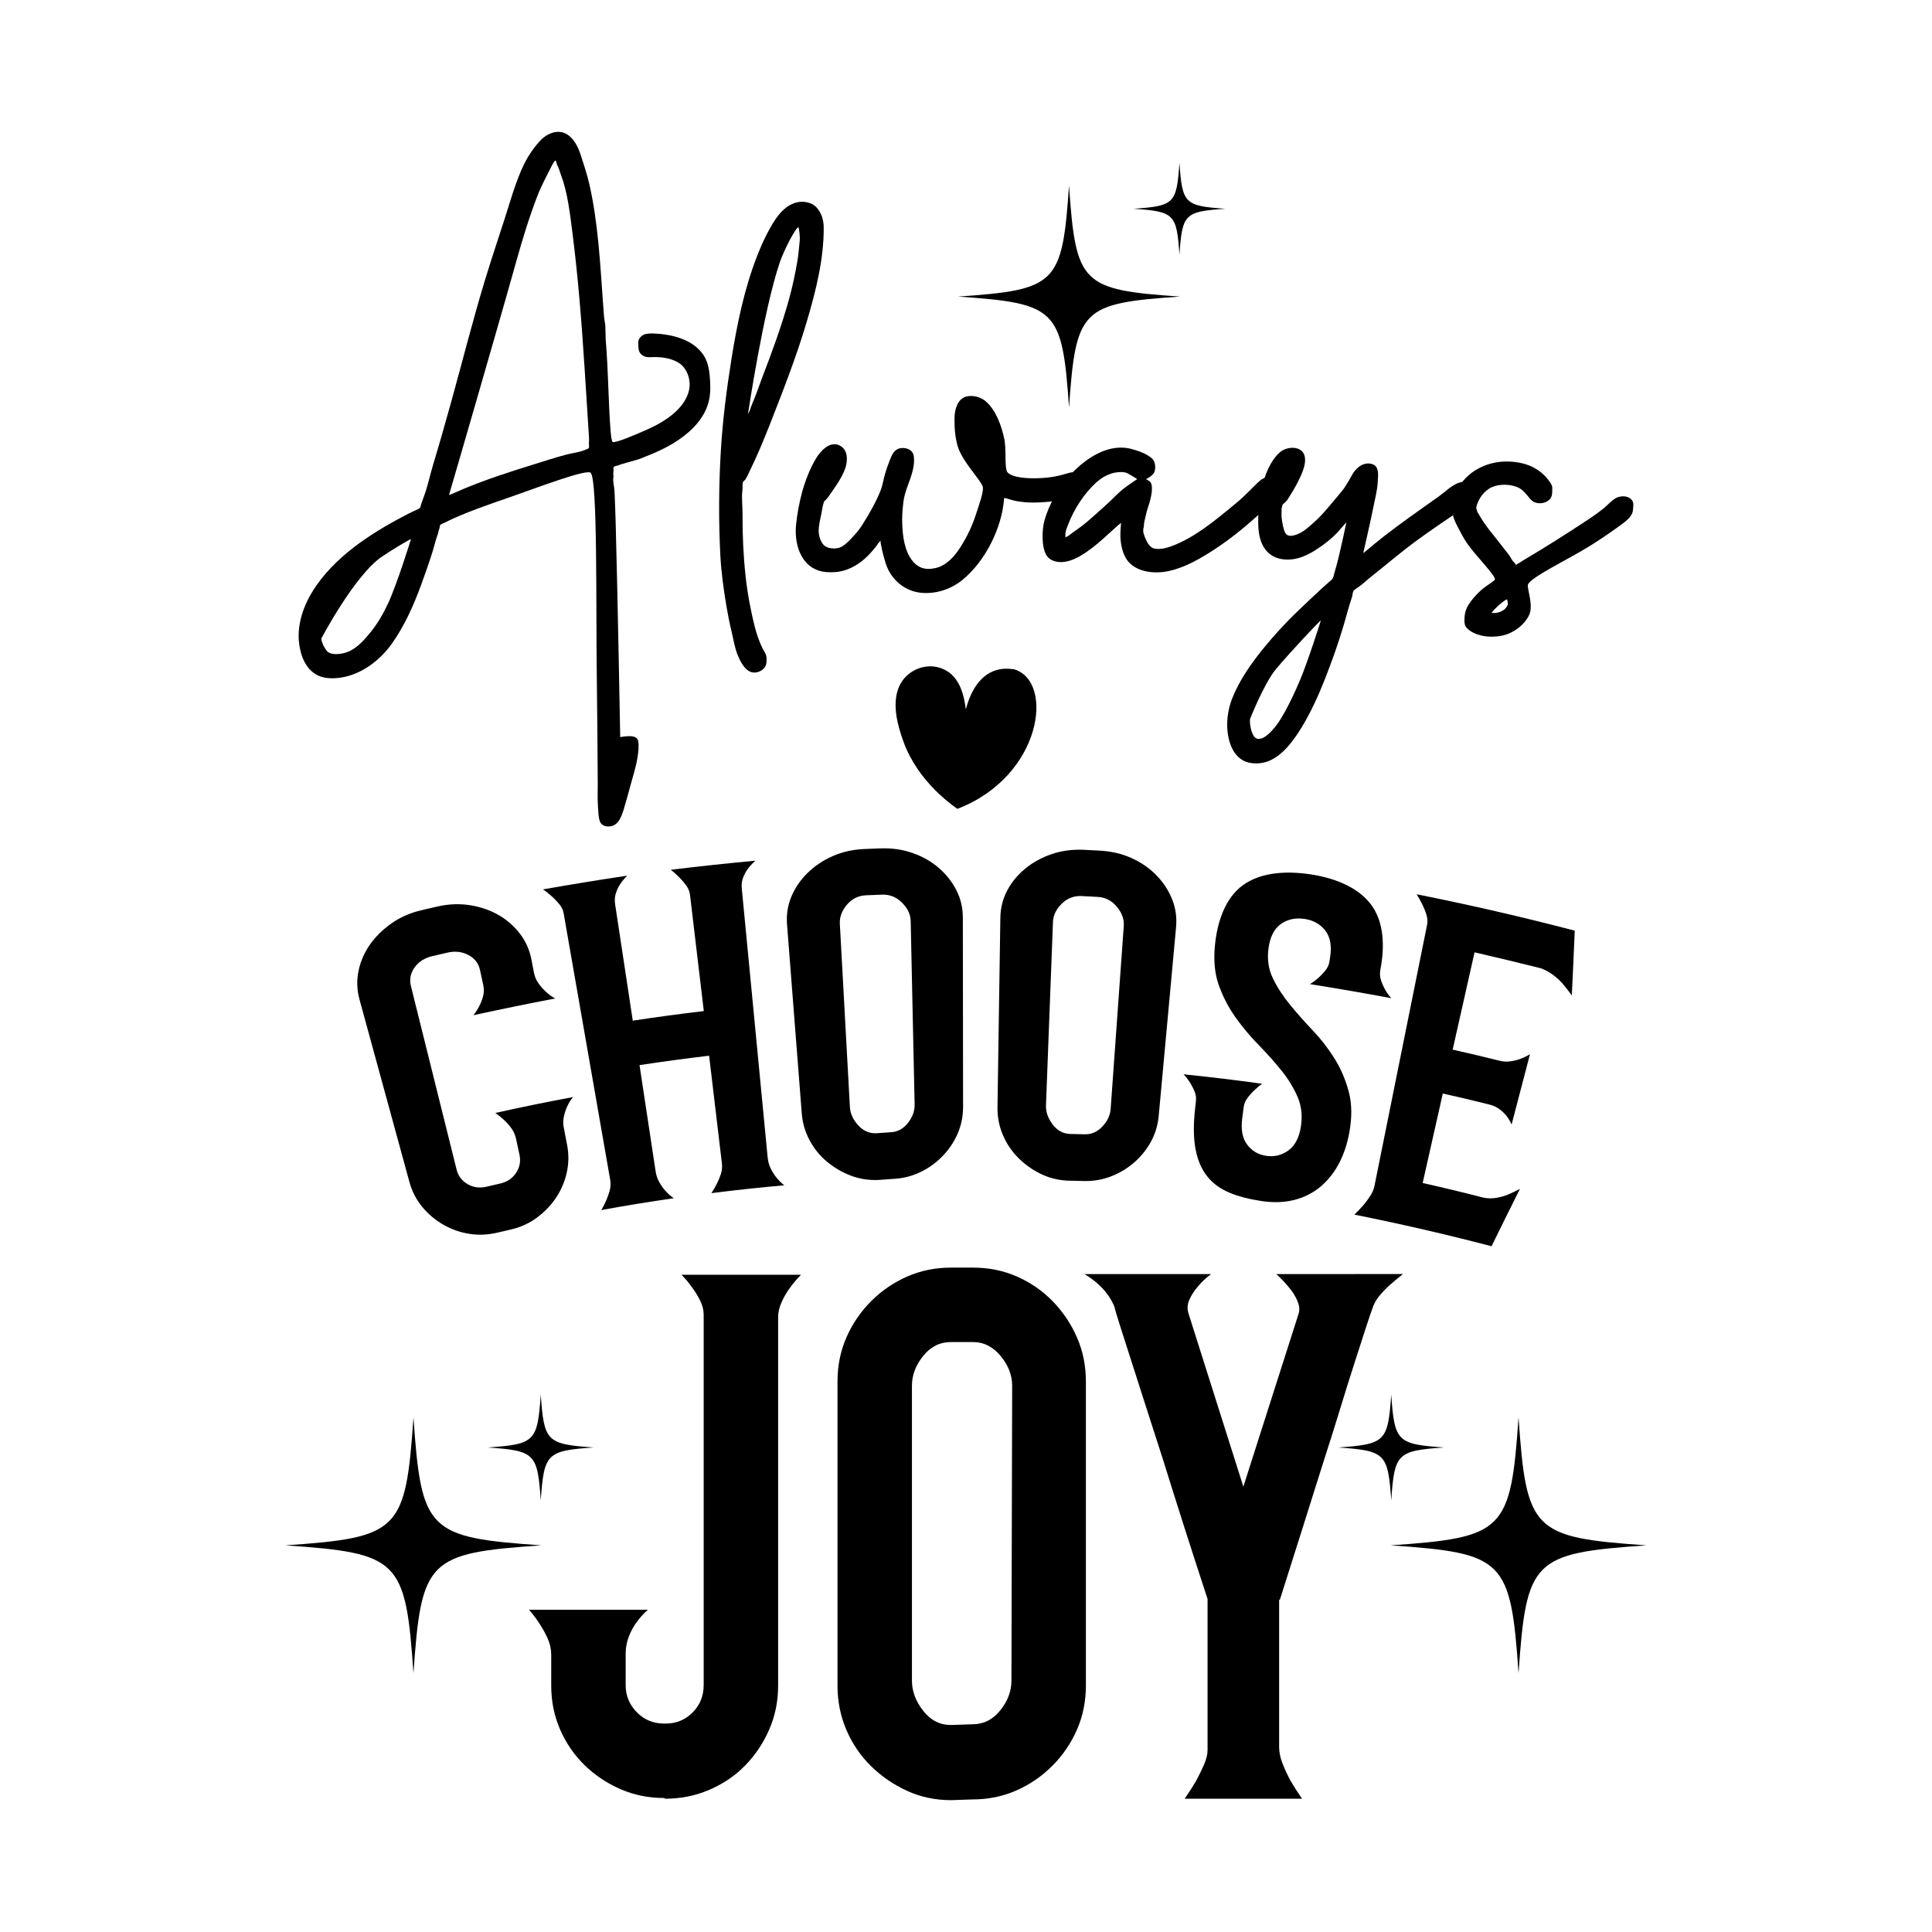 <svg xmlns="http://www.w3.org/2000/svg" xmlns:xlink="http://www.w3.org/1999/xlink" id="Layer_1" x="0px" y="0px" width="1000px" height="1000px" viewBox="0 0 1000 1000" xml:space="preserve"><g> <g> <g> <path d="M154.71,331.965c-0.828-9.139,2.433-18.548,7.279-26.234c10.895-17.276,29.393-29.382,47.231-38.698 c1.432-0.748,2.971-1.617,4.378-2.218c1.083-0.462,2.504-1.213,3.227-1.508c0.412-0.167,0.718-0.63,0.82-0.957 c0.077-0.242,0.183-0.678,0.214-0.893c0.068-0.49,0.413-1.372,0.702-2.109c0.333-0.852,0.762-2.133,1.187-3.316 c1.744-4.848,2.904-10.485,4.528-15.846c3.203-10.573,6.242-21.289,9.204-31.964c5.86-21.125,11.291-42.694,17.596-63.422 c3.211-10.557,6.881-21.436,10.246-31.919c2.963-9.227,5.603-18.933,9.876-27.78c2.183-4.52,5.395-9.116,8.698-12.591 c2.986-3.141,8.061-5.471,12.408-3.593c4.607,1.989,7.005,7.375,8.352,11.512c1.541,4.732,3.196,9.734,4.344,14.717 c4.534,19.674,5.627,40.923,7.122,61.662c0.146,2.012,0.314,4.319,0.463,6.333c0.149,2.015,0.613,4.002,0.74,5.729 c0.079,2.772,0.116,4.158,0.193,6.93c0.128,1.726,0.279,3.74,0.403,5.462c1.132,15.794,1.454,46.297,3.186,47.494 c1.196,0.825,12.848-4.153,18.717-6.817c8.654-3.931,18.597-10.47,20.791-19.832c1.197-5.102-0.723-11.806-5.896-14.667 c-4.212-2.33-9.585-2.864-14.264-2.552c-2.498,0.166-4.696-0.984-5.516-2.808c-0.612-1.356-0.513-2.855-0.608-4.294 c-0.14-2.015,1.052-3.648,2.836-4.53c1.443-0.711,3.832-0.708,5.307-0.645c9.147,0.392,20.348,2.942,25.819,11.415 c2.444,3.785,3.005,8.783,3.251,13.104c0.248,4.321,0.155,8.667-1.433,13.084c-2.957,8.224-10.042,14.633-17.721,19.283 c-3.787,2.292-8.088,4.341-12.263,6.012c-2.667,1.067-5.42,2.313-7.823,2.854c-0.509,0.115-7.788,2.185-7.848,2.297 c-0.15,0.277-1.823,0.422-2.414,0.754c-0.591,0.334-0.546,0.908-0.504,1.482c0.009,0.115,0.009,0.173,0.017,0.288 c0.063,0.864-0.178,1.749-0.113,2.613c0.021,0.288,0.172,0.914,0.089,1.149c-0.514,1.48,0.438,4.961,0.55,7.479 c0.226,5.044,0.436,10.722,0.586,16.158c1.025,36.622,2.347,110.905,2.347,110.905c0.325,0.153,8.466-2.02,9.269,1.916 c0.514,2.521,0.135,5.791-0.271,8.403c-0.772,4.95-2.321,9.773-3.606,14.444c-1.189,4.32-2.4,8.928-3.671,13.008 c-0.979,3.134-2.485,7.323-6.032,8.279c-2.489,0.673-5.453,0.067-6.308-2.677c-0.694-2.217-0.685-4.865-0.873-7.165 c-0.325-4.025-0.096-8.123-0.131-12.437c-0.144-17.834-0.214-35.893-0.479-53.788c-0.524-35.551,0.514-104.021-3.252-106.808 c-2.507-1.855-27.86,7.843-41.12,12.454c-11.495,3.998-24.403,8.335-34.644,13.513c-0.557,0.283-1.739,0.733-2.036,1.083 c-0.289,0.34-0.185,1.181-0.429,1.786c-0.488,1.211-0.678,2.693-1.125,3.887c-0.982,2.624-1.562,5.424-2.487,8.383 c-1.773,5.669-3.722,11.139-5.818,16.871c-4.006,10.953-8.647,21.27-15.094,30.411c-6.078,8.616-15.818,16.16-26.792,17.715 c-3.773,0.535-8.201,0.473-11.582-1.162C157.856,346.376,155.308,338.537,154.71,331.965z M166.331,330.478 c-0.096,0.338,0.072,0.573,0.107,0.858c0.036,0.286-0.014,0.423,0.075,0.573c0.126,0.218,0.304,0.644,0.442,1.104 c0.221,0.732,0.76,1.729,1.218,2.466c0.518,0.834,1.165,1.88,2.106,2.347c2.243,1.117,5.563,0.787,7.872,0.188 c5.789-1.501,9.82-6.127,13.524-10.63c3.703-4.502,6.79-9.882,9.169-15.004c4.769-10.257,11.852-33.25,11.852-33.25 c-0.327-0.273-10.166,5.687-14.935,8.922C183.546,297.697,166.331,330.478,166.331,330.478c0.021,0.008-0.142-1.145-0.142-1.145 S166.397,330.238,166.331,330.478z M247.494,204.243c-4.952,17.306-15.082,51.925-15.082,51.925 c0.203,0.18,5.097-2.098,7.403-3.066c11.331-4.764,24.166-8.934,36.18-12.644c5.598-1.729,12.075-3.866,17.487-5.242 c2.779-0.706,6.262-1.107,8.797-2.149c0.55-0.227,2.093-0.725,2.392-1.056c0.313-0.346,0.217-1.174,0.173-1.75 c-0.089-1.15,0.114-2.337,0.041-3.474c-1.54-23.427-2.837-47.416-4.884-71.089c-1.004-11.613-2.188-23.194-3.65-34.728 c-1.288-10.159-2.549-21.296-5.909-30.208c-0.603-1.601-1.201-3.854-2.04-5.34c-0.299-0.531-0.502-2.074-0.825-2.248 c-0.526-0.283,0-0.001-0.619,0.337c0,0-0.372,0.617-0.576,0.917c-0.311,0.457-0.567,0.944-0.854,1.514 c-2.547,5.057-5.393,10.306-7.449,15.659c-4.255,11.062-7.695,22.41-10.92,33.933 C260.741,158.466,254.04,181.374,247.494,204.243z"></path> <path d="M397.132,120.784c3.153-5.93,7.634-14.34,15.514-16.082c3.459-0.765,7.682,0.1,10.055,2.714 c2.507,2.761,3.633,6.628,3.652,10.236c0.087,16.614-4.006,32.744-8.877,49.199c-5.336,18.028-12.391,35.942-19.163,53.241 c-3.049,7.792-6.506,16.031-10.107,23.386c-0.84,1.717-2.106,4.809-3.068,5.379c-0.142,0.084-0.514,0.451-0.572,0.612 c-0.087,0.238-0.244,1.171-0.226,1.458c0.067,1.152-0.001,2.107-0.118,3.186c-0.398,3.656,0.145,8.409,0.121,12.417 c-0.062,10.472,0.449,21.37,1.572,31.695c0.948,8.747,2.658,18.016,4.867,26.591c0.912,3.545,2.297,7.518,3.901,10.752 c0.755,1.52,1.947,2.781,2.06,4.796c0.05,0.865,0.067,2.05-0.12,3.187c-0.504,3.08-4.733,5.469-8.073,4.222 c-3.341-1.246-5.557-5.81-6.78-8.839c-1.519-3.762-2.216-8.377-3.148-12.232c-1.009-4.172-1.908-8.714-2.602-12.846 c-1.394-8.321-2.699-17.549-3.153-26.104c-0.96-18.093-0.825-36.617,0.251-54.641c0.937-15.741,3.012-31.774,5.511-47.443 c2.836-17.783,6.623-36.086,13.099-52.754C393.318,128.82,395.091,124.617,397.132,120.784z M403.634,135.756 c-8.568,25.188-16.482,78.601-16.482,78.601c0.003,0,0.847-1.495,1.107-2.376c0.522-1.764,1.471-3.883,2.174-5.61 c1.454-3.57,2.696-7.374,4.064-10.916c5.15-13.336,10.08-26.813,13.895-40.582c1.862-6.728,3.285-13.544,4.405-20.145 c0.531-3.133,0.771-6.777,1.121-9.874c0.284-2.501-0.395-7.165-0.659-7.188C411.908,117.55,405.709,129.652,403.634,135.756z"></path> <path d="M412.035,271.665c0.584-5.777,1.7-11.642,3.127-16.906c1.542-5.693,4.014-12.098,7.149-17.379 c2.327-3.922,7.396-9.606,12.628-6.62c4.081,2.328,3.842,7.71,2.629,11.439c-1.732,5.32-6.333,11.359-9.132,15.405 c-0.311,0.449-1.004,1.167-1.458,1.509c-0.567,0.424-0.682,1.244-0.837,1.773c-0.417,1.425-0.675,3.343-0.991,4.954 c-0.548,2.771-1.532,6.422-1.385,9.592c0.106,2.305,1.179,5.588,3.054,7.078c1.734,1.377,4.739,1.611,7.018,1.133 c2.602-0.547,5.019-3.08,6.766-4.904c2.024-2.115,4.115-4.504,5.78-7.158c3.454-5.505,6.98-11.567,9.398-17.672 c1.141-2.873,1.544-6.225,2.436-9.032c0.936-2.959,2.035-6.166,3.372-9.065c1.173-2.547,3.09-3.992,5.714-3.939 c2.637,0.054,5.246,1.309,5.665,4.153c0.705,4.846-1.201,10.209-2.923,14.808c-1.086,2.901-2.104,6.041-2.465,9.028 c-0.335,2.762-0.653,6.15-0.63,8.966c0.053,6.202,0.639,13.883,3.956,19.501c1.3,2.198,3.148,4.231,5.593,5.314 c2.444,1.083,5.162,0.987,7.847,0.356c5.654-1.331,9.773-6.136,12.714-10.704c3.377-5.244,6.201-11.136,8.129-17.195 c1.461-4.584,4.34-12.213,3.377-14.491c-1.742-4.122-10.869-13.23-13-21.086c-0.922-3.395-1.392-6.891-1.471-10.352 c-0.066-2.883-0.226-5.947,0.726-8.962c0.979-3.105,2.702-5.792,6.68-6.203c3.063-0.316,6.529,0.797,8.731,2.718 c5.513,4.814,8.189,13.007,9.579,19.464c1.137,5.268,0.057,14.652,1.48,16.998c2.424,3.997,17.83,4.136,26.646,2.04 c1.22-0.291,2.467-0.634,3.36-0.884c1.168-0.327,2.545-0.789,3.669-0.881c1.708-0.138,4.938,0.163,6.122,0.849 c1.068,0.62,1.534,2.018,1.537,3.173c0.002,1.154-0.061,2.344-0.305,3.461c-0.722,3.288-5.216,4.986-7.918,5.788 c-4.149,1.232-8.854,1.752-13.088,2.096c-3.636,0.295-7.418,0.447-10.967,0.108c-2.081-0.198-4.326-0.496-6.411-1.075 c-0.905-0.252-1.833-0.55-2.752-0.825c0,0-0.919-0.276-1.222-0.271c-0.306,0.004-0.252,0.351-0.297,0.87 c-1.167,14.12-9.152,31.292-21.325,41.368c-5.758,4.762-13.213,7.383-20.857,6.885c-7.381-0.482-13.659-4.77-17.189-10.996 c-1.925-3.395-2.844-7.62-3.717-11.128c-0.273-1.102-0.383-2.294-0.726-3.436c-0.021-0.577-0.031-0.864-0.051-1.44 c-0.468,0.479-0.702,0.72-1.17,1.199c-0.856,1.475-2.011,2.78-3.177,4.157c-4.778,5.647-11.666,10.552-19.79,10.911 c-2.709,0.12-5.477-0.019-7.876-0.797C414.059,292.202,411.104,280.888,412.035,271.665z"></path> <path d="M541.533,287.232c-1.438-2.559-1.862-6.041-1.89-9.216c-0.028-3.173,0.257-6.351,1.136-9.241 c2.375-7.791,6.57-15.478,12.055-21.711c5.346-6.074,12.583-12.125,20.834-14.443c3.981-1.119,8.068-1.285,11.986-0.235 c3.564,0.958,7.979,2.475,10.703,4.992c1.596,1.473,1.971,4.695,1.163,6.934c-0.687,1.9-4.323,3.708-4.323,3.708 c0,0.039,1.916,0.904,2.43,1.753c0.63,1.047,0.596,2.314,0.584,3.468c-0.004,0.289-0.009,0.577-0.009,0.577 c-0.002,0.288-0.013,0.577-0.013,0.577c-0.334,3.17-1.299,6.06-2.211,8.923c-0.638,1.997-1.116,4.54-1.577,6.332 c-0.207,0.804-0.319,1.727-0.327,2.593c-0.003,0.577-0.315,1.442-0.315,1.442l-0.014,1.729c0,0,1.851,7.399,5.37,8.417 c3.449,0.997,7.872-0.511,11.211-1.887c8.168-3.369,15.994-8.966,22.998-14.598c3.09-2.483,6.65-5.324,9.611-7.859 c3.105-2.656,6.219-5.908,9.085-8.712c1.573-1.542,3.21-3.188,5.301-3.603c1.471-0.292,3.457,0.078,4.866,1.01 c2.072,1.369,2.074,4.55,1.63,6.688c-0.645,3.112-4.455,6.07-6.65,8.168c-2.346,2.241-5.003,4.53-7.492,6.718 c-6.692,5.889-13.999,11.47-21.581,16.239c-7.022,4.419-15.32,8.899-23.688,10.012c-7.487,0.995-16.211-0.805-19.824-7.385 c-1.832-3.334-2.539-7.367-2.668-10.975c-0.078-2.213,0.337-6.92,0.337-6.92c-0.38-0.212-9.126,8.331-13.963,12.08 c-4.836,3.75-10.69,7.949-16.882,8.124C546.461,291.013,543.094,290.006,541.533,287.232z M588.612,247.985 c0-0.081-3.379-2.132-4.877-2.918c-1.731-0.909-3.737-0.792-5.503-0.6c-4.082,0.44-7.971,2.644-11.027,5.456 c-6.271,5.772-11.17,13.495-14.264,21.374c-0.562,1.429-1.363,3.313-1.492,4.912c-0.045,0.525,0.003,1.441,0.008,2.017 c0.12-0.116,0.175-0.172,0.296-0.289c0.302-0.001,0.909-0.355,1.204-0.584c2.754-2.124,6.666-4.634,9.686-7.234 c3.334-2.873,6.694-5.927,9.735-8.652c2.903-2.599,5.792-5.724,8.564-8.047C583.072,251.636,588.612,247.985,588.612,247.985z"></path> <path d="M637.549,386.946c-3.516-7.843-2.842-17.737,0.324-25.673c3.506-8.775,9.028-16.824,14.852-24.135 c6.009-7.542,12.786-14.92,19.786-21.592c3.72-3.545,7.452-7.094,11.197-10.557c1.799-1.663,3.735-3.317,5.613-4.973 c0.936-0.829,0.995-2.268,1.344-3.41c0.349-1.139,0.752-2.591,1.058-3.708c1.971-7.165,5.189-22.593,5.189-22.593 c-0.039-0.02-2.846,3.286-4.146,4.732c-3.217,3.579-7.82,7.143-12.219,9.913c-3.989,2.513-8.816,4.707-14.076,4.701 c-4.394-0.004-8.534-1.434-11.327-4.967c-2.929-3.705-3.763-8.541-3.87-13.099c-0.191-8.246,0.732-17.085,3.443-24.721 c1.612-4.548,3.951-9.411,7.743-12.756c3.158-2.79,9.52-3.421,11.99,0.105c1.776,2.534,1.015,6.41-0.016,9.237 c-1.653,4.541-4.375,9.462-6.881,13.333c-0.669,1.033-1.291,2.266-2.232,3.102c-0.315,0.277-0.632,0.557-0.946,0.836 c-0.313,0.278-0.504,0.368-0.637,0.843c-0.059,0.211-0.212,0.959-0.349,1.435c-0.059,0.21-0.014,0.577-0.032,1.152 c-0.011,0.29-0.031,0.865-0.048,1.441c-0.04,1.154,0.014,2.366,0.194,3.469c0.354,2.152,0.805,5.277,1.901,6.988 c0.929,1.453,2.707,1.482,4.517,1.016c2.085-0.539,4.458-1.855,6.186-3.248c1.866-1.505,3.897-3.322,5.65-4.987 c3.794-3.607,7.586-8.475,10.851-12.276c1.423-1.655,2.808-3.335,3.881-5.036c1.024-1.625,2.282-3.701,3.302-5.634 c1.917-3.643,6.156-7.24,10.688-5.585c3.625,1.325,2.775,6.196,2.639,9.077c-0.205,4.322-1.32,8.323-2.107,12.319 c-1.628,8.273-5.396,24.585-5.396,24.585c0.104,0.063,3.778-3.089,5.668-4.646c7.349-6.059,15.593-11.997,23.418-17.577 c3.397-2.423,6.818-4.806,10.188-7.228c3.179-2.285,6.852-6.072,10.849-7.156c3.64-0.985,8.08,0.94,7.998,4.547 c-0.026,1.108-0.156,2.619-0.547,3.723c-0.693,1.955-2.982,3.277-4.556,4.338c-8.358,5.636-16.908,11.331-25.09,17.313 c-8.21,5.998-16.216,12.853-23.968,18.996c-2.074,1.642-4.119,3.61-5.951,4.924c-0.784,0.562-2.674,1.669-3.121,2.461 c-0.39,0.688-0.456,2.317-0.74,3.142c-1.564,4.55-2.8,9.429-4.216,14.254c-2.789,9.507-6.18,18.963-9.798,28.176 c-3.326,8.47-7.237,17.055-11.852,24.663c-4.079,6.722-9.627,14.488-16.978,17.613c-3.201,1.362-7.381,1.727-10.812,0.84 C642.139,393.641,639.227,390.693,637.549,386.946z M647.011,372.185c-0.207,2.459,0.396,6.677,2.1,9.002 c1.733,2.364,4.723,1.007,6.756-0.668c3.899-3.212,6.692-7.583,9.198-12.118c2.818-5.102,5.343-10.544,7.627-15.899 c4.32-10.132,10.987-31.345,10.987-31.345c-0.311-0.182-15.912,16.388-23.222,25.159 C654.225,353.797,647.011,372.185,647.011,372.185c-0.002,0,0.034-1.154,0.034-1.154S647.033,371.914,647.011,372.185z"></path> <path d="M751.769,264.464c-0.119-4.261,1.126-8.97,3.531-12.791c5.401-8.589,15.416-13.074,25.44-12.794 c4.845,0.133,9.959,1.22,13.929,3.596c2.039,1.22,3.815,2.597,5.235,4.152c0.855,0.933,1.569,1.863,2.25,2.775 c0.573,0.766,1.281,1.961,1.31,2.994c0.038,1.319-0.032,3.239-0.333,4.315c-0.584,2.098-2.926,3.395-4.882,3.678 c-2.608,0.379-4.708-0.353-6.274-2.203c-1.696-2.001-3.399-4.397-5.73-5.619c-3.98-2.086-10.153-2.208-14.097-0.396 c-4.065,1.869-7.148,6.183-8.035,10.461c-0.009,0.115-0.021,0.17-0.027,0.286c-0.017,0.289,0.228,0.646,0.251,0.883 c0.081,0.76,0.682,1.799,1.068,2.384c0.604,0.912,1.409,2.406,2.212,3.61c1.956,2.935,4.191,5.771,6.439,8.525 c2.248,2.755,4.457,5.802,6.707,8.56c0.997,1.224,2.104,3.747,3.037,4.266c0.151,0.085,0.821,1.218,0.821,1.218 c0.301,0.021,1.093-0.722,1.271-0.779c0.501-0.16,1.646-1.028,2.537-1.551c11.108-6.521,23.09-14.174,33.986-21.363 c2.577-1.701,5.203-3.617,7.509-5.446c2.305-1.829,4.104-4.236,6.621-5.505c2.041-1.03,5.263-1.319,7.349,0.364 c1.409,1.135,1.623,2.463,1.491,3.9c0,0-0.025,0.287-0.051,0.574c-0.026,0.287-0.052,0.576-0.077,0.863 c-0.027,0.289-0.027,0.289-0.027,0.289c-0.027,0.288-0.016,0.299-0.051,0.573c-0.472,3.58-4.604,6.242-7.817,8.568 c-4.898,3.542-9.788,6.828-14.91,10.011c-10.39,6.457-30.488,16.036-31.616,19.786c-0.534,1.775,2.997,10.694,0.647,15.669 c-2.574,5.454-8.597,9.73-14.584,10.803c-3.311,0.594-6.855,0.566-9.877-0.098c-2.518-0.553-5.864-1.83-7.821-3.979 c-1.401-1.536-1.278-3.551-1.13-5.854c0.128-2.015,0.707-4.042,1.883-5.948c1.754-2.845,4.277-5.654,6.843-7.939 c2.113-1.884,6.883-4.732,6.995-5.309c0.399-2.066-10.265-12.599-14.517-18.877c-1.695-2.504-3.525-5.928-4.938-8.691 C753.143,270.083,751.846,267.313,751.769,264.464z M773.654,315.305c-0.664,0.734-1.298,1.355-1.637,1.91 c0,0,0.3,0.021,0.599,0.042c0.898,0.062,1.521,0.063,2.412-0.121c1.163-0.24,2.812-0.952,3.732-1.767 c0.655-0.58,1.674-1.927,1.701-2.768c0.021-0.65-0.347-2.321-0.436-2.347C779.44,310.091,775.361,313.421,773.654,315.305z"></path> </g> </g> <g> <g> <path d="M264.646,583.92c-1.191-1.626-2.441-3.01-3.677-4.15c-1.487-1.37-3.029-2.635-4.618-3.697 c13.355-2.985,26.765-5.726,40.22-8.223c-1.233,1.479-2.249,3.19-3.073,5.032c-0.685,1.53-1.261,3.245-1.652,5.118 c-0.39,1.875-0.423,3.645-0.103,5.302c0.714,3.71,1.072,5.565,1.786,9.275c0.958,4.978,0.869,9.847-0.229,14.599 c-1.099,4.759-2.985,9.08-5.645,12.992c-2.663,3.912-5.96,7.305-9.897,10.191c-3.939,2.891-8.401,4.902-13.422,6.054 c-2.738,0.625-4.106,0.942-6.842,1.589c-5.015,1.182-9.908,1.387-14.706,0.611c-4.795-0.779-9.263-2.36-13.406-4.766 c-4.142-2.405-7.755-5.456-10.827-9.16c-3.071-3.703-5.294-7.99-6.632-12.883c-8.614-31.488-17.23-62.978-25.843-94.47 c-1.337-4.889-1.529-9.774-0.537-14.66c0.991-4.882,2.929-9.422,5.839-13.604c2.908-4.175,6.632-7.871,11.156-11.065 c4.523-3.191,9.72-5.495,15.551-6.871c3.287-0.776,4.931-1.153,8.221-1.907c5.838-1.335,11.509-1.57,16.967-0.699 c5.459,0.872,10.371,2.564,14.725,5.05c4.355,2.49,8.048,5.711,11.083,9.657c3.036,3.946,5.017,8.418,5.976,13.399 c0.522,2.716,0.784,4.065,1.307,6.781c0.407,2.115,1.212,3.994,2.412,5.641c1.199,1.646,2.47,3.058,3.717,4.223 c1.501,1.404,3.128,2.613,4.877,3.539c-14.159,2.696-28.259,5.579-42.341,8.654c1.249-1.537,2.283-3.225,3.153-4.943 c0.715-1.411,1.37-3.058,1.862-4.896c0.49-1.831,0.513-3.796,0.058-5.9c-0.663-3.064-0.994-4.599-1.657-7.659 c-0.746-3.455-2.753-6.054-6.031-7.77c-3.278-1.715-6.843-2.135-10.654-1.264c-3.225,0.738-4.837,1.106-8.058,1.869 c-3.985,0.939-7.041,2.907-9.145,5.873c-2.107,2.973-2.717,6.177-1.864,9.604c7.886,31.681,15.771,63.36,23.652,95.041 c0.817,3.279,2.727,5.77,5.707,7.492c2.979,1.718,6.245,2.152,9.823,1.305c2.799-0.659,4.199-0.983,7.001-1.626 c3.58-0.82,6.313-2.645,8.229-5.508c1.911-2.859,2.51-6.009,1.762-9.467c-0.702-3.242-1.054-4.868-1.756-8.11 C266.659,587.412,265.837,585.547,264.646,583.92z"></path> <path d="M398.957,604.887c0.878,1.767,1.867,3.304,2.9,4.592c1.246,1.551,2.614,2.917,4.117,4.018 c-12.613,1.134-25.209,2.477-37.775,4.065c1.061-1.527,2.021-3.222,2.913-5.009c0.738-1.479,1.435-3.112,2.014-4.885 c0.578-1.767,0.75-3.649,0.514-5.634c-2.205-18.534-4.407-37.068-6.607-55.603c-12.031,1.418-24.04,3.048-36.018,4.865 c2.772,18.306,5.554,36.61,8.324,54.915c0.323,2.129,0.977,4.045,1.951,5.764c0.974,1.715,2.048,3.188,3.152,4.417 c1.329,1.483,2.774,2.778,4.337,3.793c-12.557,1.82-25.083,3.856-37.567,6.129c0.979-1.582,1.849-3.331,2.643-5.162 c0.658-1.518,1.263-3.188,1.745-4.988c0.48-1.797,0.553-3.68,0.208-5.65c-8.021-45.934-16.036-91.867-24.065-137.799 c-0.291-1.664-1.018-3.217-2.178-4.646c-1.161-1.432-2.419-2.735-3.7-3.908c-1.537-1.41-3.142-2.713-4.81-3.816 c14.5-2.559,29.01-4.93,43.572-7.106c-1.431,1.452-2.692,2.955-3.708,4.503c-0.89,1.354-1.609,2.917-2.167,4.632 c-0.558,1.717-0.673,3.637-0.35,5.764c3.044,20.05,6.076,40.101,9.124,60.148c12.227-1.852,24.481-3.512,36.762-4.968 c-2.383-20.061-4.768-40.122-7.15-60.184c-0.2-1.677-0.839-3.276-1.918-4.768c-1.081-1.493-2.261-2.861-3.474-4.103 c-1.457-1.493-2.986-2.88-4.588-4.072c14.593-1.765,29.186-3.338,43.822-4.709c-1.507,1.372-2.85,2.805-3.948,4.294 c-0.962,1.305-1.763,2.824-2.412,4.506c-0.649,1.683-0.866,3.596-0.661,5.736c4.464,46.337,8.91,92.674,13.374,139.01 C397.535,601.17,398.079,603.117,398.957,604.887z"></path> <path d="M455.711,439.121c5.931-0.213,11.496,0.588,16.65,2.394c5.152,1.804,9.673,4.385,13.542,7.719 c3.867,3.334,6.911,7.2,9.137,11.571c2.224,4.37,3.322,9.091,3.328,14.16c0.041,32.646,0.085,65.294,0.116,97.941 c0.007,5.069-0.987,9.794-2.945,14.181c-1.959,4.387-4.643,8.281-8.039,11.698c-3.399,3.42-7.284,6.132-11.659,8.151 c-4.378,2.022-9.101,3.116-14.204,3.3c-2.779,0.195-4.169,0.301-6.947,0.513c-5.101,0.219-9.906-0.547-14.431-2.289 c-4.525-1.745-8.606-4.141-12.261-7.205c-3.654-3.064-6.645-6.733-8.949-11.031c-2.305-4.295-3.671-8.961-4.066-14.018 c-2.526-32.548-5.071-65.096-7.611-97.644c-0.395-5.054,0.328-9.85,2.202-14.382c1.874-4.534,4.646-8.625,8.333-12.262 c3.687-3.635,8.039-6.566,13.037-8.771c4.995-2.204,10.483-3.444,16.412-3.698C450.7,439.305,452.369,439.24,455.711,439.121z M471.371,476.666c-0.081-3.373-1.566-6.526-4.484-9.435c-2.921-2.911-6.356-4.307-10.274-4.167 c-3.311,0.12-4.961,0.186-8.271,0.328c-4.096,0.176-7.455,1.84-10.047,4.966c-2.593,3.124-3.78,6.384-3.596,9.753 c1.734,31.615,3.481,63.23,5.201,94.85c0.185,3.371,1.621,6.518,4.264,9.456c2.643,2.935,5.781,4.308,9.457,4.151 c2.872-0.216,4.307-0.312,7.18-0.51c3.673-0.133,6.701-1.722,9.106-4.775c2.403-3.059,3.581-6.273,3.499-9.648 C472.723,539.979,472.045,508.322,471.371,476.666z"></path> <path d="M569.558,440.31c5.924,0.338,11.397,1.659,16.36,3.934c4.965,2.275,9.235,5.263,12.781,8.942 c3.547,3.679,6.215,7.808,8.029,12.367c1.811,4.558,2.463,9.36,1.998,14.41c-2.979,32.514-5.982,65.024-8.972,97.534 c-0.464,5.046-1.893,9.651-4.25,13.837c-2.36,4.188-5.401,7.816-9.101,10.905c-3.707,3.088-7.828,5.432-12.371,7.037 c-4.551,1.606-9.354,2.255-14.451,1.965c-2.788-0.065-4.179-0.089-6.967-0.137c-5.097-0.256-9.809-1.462-14.15-3.618 c-4.346-2.155-8.189-4.916-11.544-8.309c-3.352-3.389-5.985-7.318-7.878-11.811c-1.896-4.489-2.822-9.269-2.744-14.338 c0.496-32.641,0.988-65.284,1.483-97.928c0.079-5.069,1.233-9.78,3.519-14.119c2.282-4.341,5.426-8.155,9.43-11.435 c4.008-3.278,8.612-5.789,13.791-7.521c5.177-1.732,10.756-2.458,16.684-2.161C564.546,440.033,566.217,440.12,569.558,440.31z M581.668,479.153c0.232-3.365-0.953-6.647-3.586-9.814c-2.642-3.169-5.936-4.875-9.85-5.099 c-3.311-0.188-4.961-0.278-8.271-0.444c-4.093-0.205-7.588,1.143-10.461,4.016c-2.87,2.872-4.359,6.001-4.486,9.374 c-1.213,31.639-2.412,63.281-3.617,94.924c-0.127,3.372,1.004,6.639,3.361,9.809c2.361,3.167,5.36,4.828,9.037,5.012 c2.876,0.052,4.318,0.089,7.197,0.161c3.67,0.208,6.826-1.097,9.505-3.915s4.151-5.907,4.384-9.275 C577.135,542.315,579.406,510.734,581.668,479.153z"></path> <path d="M720.166,516.669c-14.031-2.621-28.076-5.05-42.172-7.298c1.688-0.983,3.245-2.176,4.663-3.468 c1.158-1.056,2.33-2.271,3.416-3.655c1.083-1.38,1.753-2.829,1.995-4.346c0.147-0.912,0.226-1.37,0.373-2.279 c0.953-5.917,0.15-10.563-2.45-13.925c-2.596-3.362-6.197-5.395-10.755-6.067c-4.734-0.7-8.852,0.198-12.306,2.665 c-3.457,2.474-5.568,6.689-6.364,12.631c-0.752,5.633,0.017,10.768,2.262,15.417c2.244,4.646,5.179,9.174,8.772,13.581 c3.598,4.407,7.54,8.854,11.808,13.344c4.267,4.489,8.046,9.361,11.322,14.595c3.279,5.237,5.735,10.98,7.39,17.209 c1.656,6.231,1.694,13.242,0.327,20.911c-4.273,23.97-20.508,39.524-45.588,35.661c-6.426-0.988-12.05-2.409-16.75-4.418 c-4.698-2.006-8.486-4.824-11.373-8.489c-2.885-3.666-4.862-8.302-5.918-13.905c-1.056-5.6-1.165-12.449-0.283-20.546 c0.201-1.831,0.301-2.75,0.498-4.581c0.168-1.527-0.068-3.105-0.713-4.719c-0.643-1.609-1.426-3.088-2.238-4.407 c-0.984-1.602-2.139-3.153-3.481-4.53c13.591,1.384,27.153,3.018,40.683,4.899c-1.653,1.165-3.157,2.478-4.496,3.799 c-1.1,1.09-2.211,2.341-3.222,3.752c-1.011,1.417-1.603,2.814-1.783,4.185c-0.325,2.467-0.489,3.7-0.813,6.167 c-0.766,5.79,0.092,10.32,2.542,13.597c2.453,3.28,5.773,5.214,10.003,5.832c4.069,0.595,7.8-0.314,11.236-2.733 c3.431-2.415,5.631-6.494,6.557-12.261c0.898-5.61,0.369-10.752-1.633-15.422c-2.002-4.667-4.763-9.218-8.296-13.618 c-3.528-4.4-7.478-8.845-11.848-13.31c-4.37-4.462-8.374-9.238-12.001-14.325c-3.629-5.091-6.529-10.649-8.686-16.689 c-2.155-6.043-2.757-13.026-1.984-20.744c1.135-11.37,4.964-24.153,14.516-31.042c9.651-6.961,23.15-7.316,34.592-5.628 c11.438,1.688,24.109,5.956,31.406,15.331c7.257,9.321,7.314,22.706,5.118,33.932c-0.379,1.94-0.26,3.816,0.301,5.563 c0.56,1.742,1.274,3.327,2.029,4.718C717.74,513.737,718.84,515.322,720.166,516.669z"></path> <path d="M774.612,619.987c2.17-0.38,4.199-0.953,6.058-1.729c2.057-0.861,4.079-1.842,6.044-2.897 c-4.937,9.877-9.833,19.771-14.694,29.685c-23.525-6.136-47.146-11.585-70.989-16.357c1.575-1.571,3.133-3.156,4.523-4.749 c1.254-1.435,2.442-3.074,3.594-4.807c1.151-1.725,1.914-3.495,2.275-5.302c9.088-45.106,18.179-90.214,27.267-135.32 c0.301-1.503,0.188-3.174-0.362-5.006c-0.547-1.83-1.243-3.538-2.012-5.097c-0.923-1.874-1.931-3.748-3.059-5.533 c27.482,5.475,54.718,11.744,81.826,18.833c-0.461,11.165-0.963,22.33-1.517,33.491c-1.476-1.991-2.969-3.936-4.496-5.753 c-1.38-1.646-3.051-3.201-4.968-4.66c-1.916-1.455-4.045-2.638-6.381-3.557c-0.312-0.078-0.462-0.123-0.772-0.201 c-11.22-2.808-22.449-5.5-33.72-8.1c-3.778,16.788-7.554,33.576-11.329,50.365c9.655,2.172,14.476,3.311,24.093,5.694 c0.099,0.024,0.15,0.038,0.249,0.062c1.817,0.448,3.635,0.551,5.456,0.298s3.525-0.646,5.063-1.206 c1.745-0.636,3.471-1.483,5.151-2.474c-3.167,12.114-6.327,24.232-9.497,36.347c-0.652-1.441-1.486-2.866-2.505-4.226 c-0.888-1.183-2.101-2.368-3.607-3.543s-3.402-2.043-5.668-2.604c-9.518-2.36-14.29-3.488-23.846-5.637 c-3.472,15.438-6.946,30.877-10.417,46.315c10.598,2.378,21.161,4.92,31.681,7.626 C770.257,620.356,772.439,620.37,774.612,619.987z"></path> </g> </g> <g> <path d="M329.397,839.835c-1.482,1.968-2.779,4.359-3.889,7.179c-1.112,2.825-1.667,5.831-1.667,9.019v16.204 c0,5.401,1.91,10.068,5.741,13.99c3.827,3.926,8.581,5.887,14.265,5.887h0.74c5.43,0,10.061-1.906,13.895-5.729 c3.826-3.819,5.741-8.565,5.741-14.239V680.536c0-2.467-0.619-4.934-1.852-7.4c-1.239-2.467-2.593-4.684-4.076-6.655 c-1.73-2.467-3.583-4.684-5.557-6.658h61.869c-2.222,2.221-4.2,4.574-5.927,7.041c-1.481,1.979-2.842,4.322-4.076,7.038 c-1.239,2.72-1.85,5.313-1.85,7.779v190.798c0,8.152-1.546,15.746-4.633,22.784c-3.09,7.041-7.224,13.218-12.412,18.523 c-5.186,5.316-11.363,9.515-18.522,12.597c-7.167,3.092-14.822,4.633-22.972,4.633l-0.369-0.369 c-8.151,0-15.746-1.541-22.786-4.633c-7.04-3.085-13.214-7.226-18.523-12.412c-5.314-5.186-9.511-11.298-12.596-18.339 c-3.092-7.038-4.631-14.632-4.631-22.784v-15.93c0-2.963-0.62-5.802-1.854-8.521c-1.233-2.716-2.593-5.186-4.076-7.41 c-1.724-2.716-3.577-5.186-5.557-7.41h61.5C333.102,835.176,331.123,837.383,329.397,839.835z"></path> <path d="M503.685,656.115c8.128,0,15.698,1.548,22.719,4.633c7.019,3.092,13.177,7.352,18.473,12.781 c5.29,5.435,9.478,11.67,12.559,18.711c3.076,7.038,4.618,14.633,4.618,22.784v157.454c0,8.152-1.542,15.746-4.618,22.784 c-3.081,7.041-7.325,13.279-12.743,18.712c-5.418,5.436-11.642,9.695-18.655,12.78c-7.022,3.092-14.597,4.63-22.724,4.63 l-11.08,0.372c-8.127,0-15.703-1.605-22.721-4.817c-7.021-3.208-13.238-7.465-18.657-12.78 c-5.418-5.31-9.667-11.544-12.747-18.708c-3.082-7.164-4.614-14.82-4.614-22.973V715.024c0-8.151,1.532-15.746,4.614-22.784 c3.08-7.041,7.328-13.276,12.747-18.711c5.418-5.43,11.636-9.689,18.657-12.781c7.018-3.085,14.593-4.633,22.721-4.633H503.685z M523.893,717.207c0-5.425-1.992-10.543-5.967-15.346c-3.985-4.804-8.707-7.213-14.184-7.213h-11.568 c-5.724,0-10.512,2.409-14.368,7.213c-3.855,4.803-5.784,9.921-5.784,15.346v152.72c0,5.429,1.929,10.604,5.784,15.534 c3.855,4.938,8.644,7.396,14.368,7.396l11.196-0.372c5.719,0,10.513-2.401,14.368-7.205c3.855-4.807,5.783-9.925,5.783-15.354 L523.893,717.207z"></path> <path d="M726.175,659.45c-2.224,1.731-4.446,3.587-6.67,5.558c-1.979,1.732-3.832,3.649-5.554,5.743 c-1.733,2.102-2.966,4.387-3.707,6.854c-0.497,1.24-1.544,4.325-3.147,9.262c-1.611,4.943-3.586,11.06-5.93,18.339 c-2.351,7.291-4.879,15.374-7.595,24.268c-2.719,8.893-5.559,17.912-8.521,27.044c-6.669,21.246-14.205,45.079-22.6,71.505h-0.372 v76.318c0,2.72,0.615,5.62,1.854,8.709c1.231,3.088,2.593,5.988,4.077,8.705c1.723,2.965,3.702,6.054,5.926,9.262h-60.761 c2.225-3.208,4.201-6.297,5.93-9.262c1.48-2.717,2.836-5.494,4.074-8.336c1.234-2.836,1.854-5.371,1.854-7.595v-78.171 c-8.65-26.426-16.303-50.389-22.969-71.874c-2.965-9.136-5.873-18.154-8.709-27.048c-2.84-8.889-5.434-16.979-7.777-24.267 c-2.352-7.28-4.326-13.457-5.93-18.523c-1.609-5.06-2.535-8.21-2.776-9.446c-0.987-2.467-2.284-4.752-3.89-6.856 c-1.604-2.095-3.273-3.888-5.004-5.371c-1.975-1.725-4.195-3.334-6.668-4.816h65.574c-2.72,1.981-5.063,4.205-7.038,6.669 c-1.73,1.98-3.149,4.205-4.262,6.668c-1.108,2.474-1.174,5.066-0.185,7.783l28.158,88.915l28.524-89.288 c0.742-1.971,0.558-4.26-0.555-6.853c-1.112-2.594-2.535-4.876-4.262-6.854c-1.979-2.467-4.199-4.817-6.666-7.041H726.175z"></path> </g> <g> <g> <g> <g> <g> <g> <path d="M524.76,346.377c-0.618-0.193-0.023,0.07-0.689-0.044c-11.268-1.634-20.082,5.357-24.171,20.833 c-0.84-7.224-3.012-15.616-9.61-19.752c-9.28-5.825-21.468-1.05-25.208,8.639c-3.429,8.883-0.439,19.665,2.691,28.214 c1.779,4.838,4.188,9.315,7.057,13.594c5.324,7.948,12.867,15.31,20.704,20.801 C539.375,401.9,546.037,352.519,524.76,346.377z"></path> </g> </g> </g> </g> </g> </g> <g> <g> <g> <g> <g> <g> <g> <g> <path d="M610.763,153.51c-51.038,3.49-53.899,6.385-57.441,57.426c-3.513-51.042-6.382-53.897-57.418-57.426 c51.036-3.527,53.905-6.387,57.418-57.436C556.863,147.124,559.725,149.983,610.763,153.51z"></path> </g> </g> </g> </g> </g> </g> <g> <g> <g> <g> <g> <g> <path d="M634.271,108.051c-21.151,1.462-22.328,2.656-23.797,23.784c-1.436-21.128-2.631-22.322-23.775-23.784 c21.145-1.451,22.322-2.632,23.775-23.779C611.941,105.419,613.115,106.589,634.271,108.051z"></path> </g> </g> </g> </g> </g> </g> </g> </g> <g> <g> <g> <g> <g> <g> <g> <g> <g> <path d="M785.996,733.654c4.049,58.851,7.36,62.15,66.198,66.216c-58.838,4.065-62.149,7.359-66.198,66.206 c-4.084-58.847-7.383-62.182-66.222-66.206C778.613,795.805,781.912,792.505,785.996,733.654z"></path> </g> </g> </g> </g> </g> </g> <g> <g> <g> <g> <g> <g> <path d="M720.105,721.796c1.676,24.379,3.039,25.739,27.415,27.413c-24.376,1.688-25.761,3.061-27.415,27.42 c-1.692-24.359-3.052-25.732-27.437-27.42C717.062,747.521,718.415,746.175,720.105,721.796z"></path> </g> </g> </g> </g> </g> </g> </g> </g> <g> <g> <g> <g> <g> <g> <g> <g> <path d="M280.225,799.87c-58.839,4.024-62.137,7.359-66.222,66.206c-4.048-58.847-7.361-62.141-66.198-66.206 c58.837-4.065,62.149-7.365,66.198-66.216C218.088,792.505,221.386,795.805,280.225,799.87z"></path> </g> </g> </g> </g> </g> </g> <g> <g> <g> <g> <g> <g> <path d="M307.331,749.209c-24.384,1.688-25.744,3.061-27.437,27.42c-1.653-24.359-3.039-25.732-27.415-27.42 c24.375-1.674,25.739-3.034,27.415-27.413C281.585,746.175,282.938,747.521,307.331,749.209z"></path> </g> </g> </g> </g> </g> </g> </g> </g> </g></g></svg>